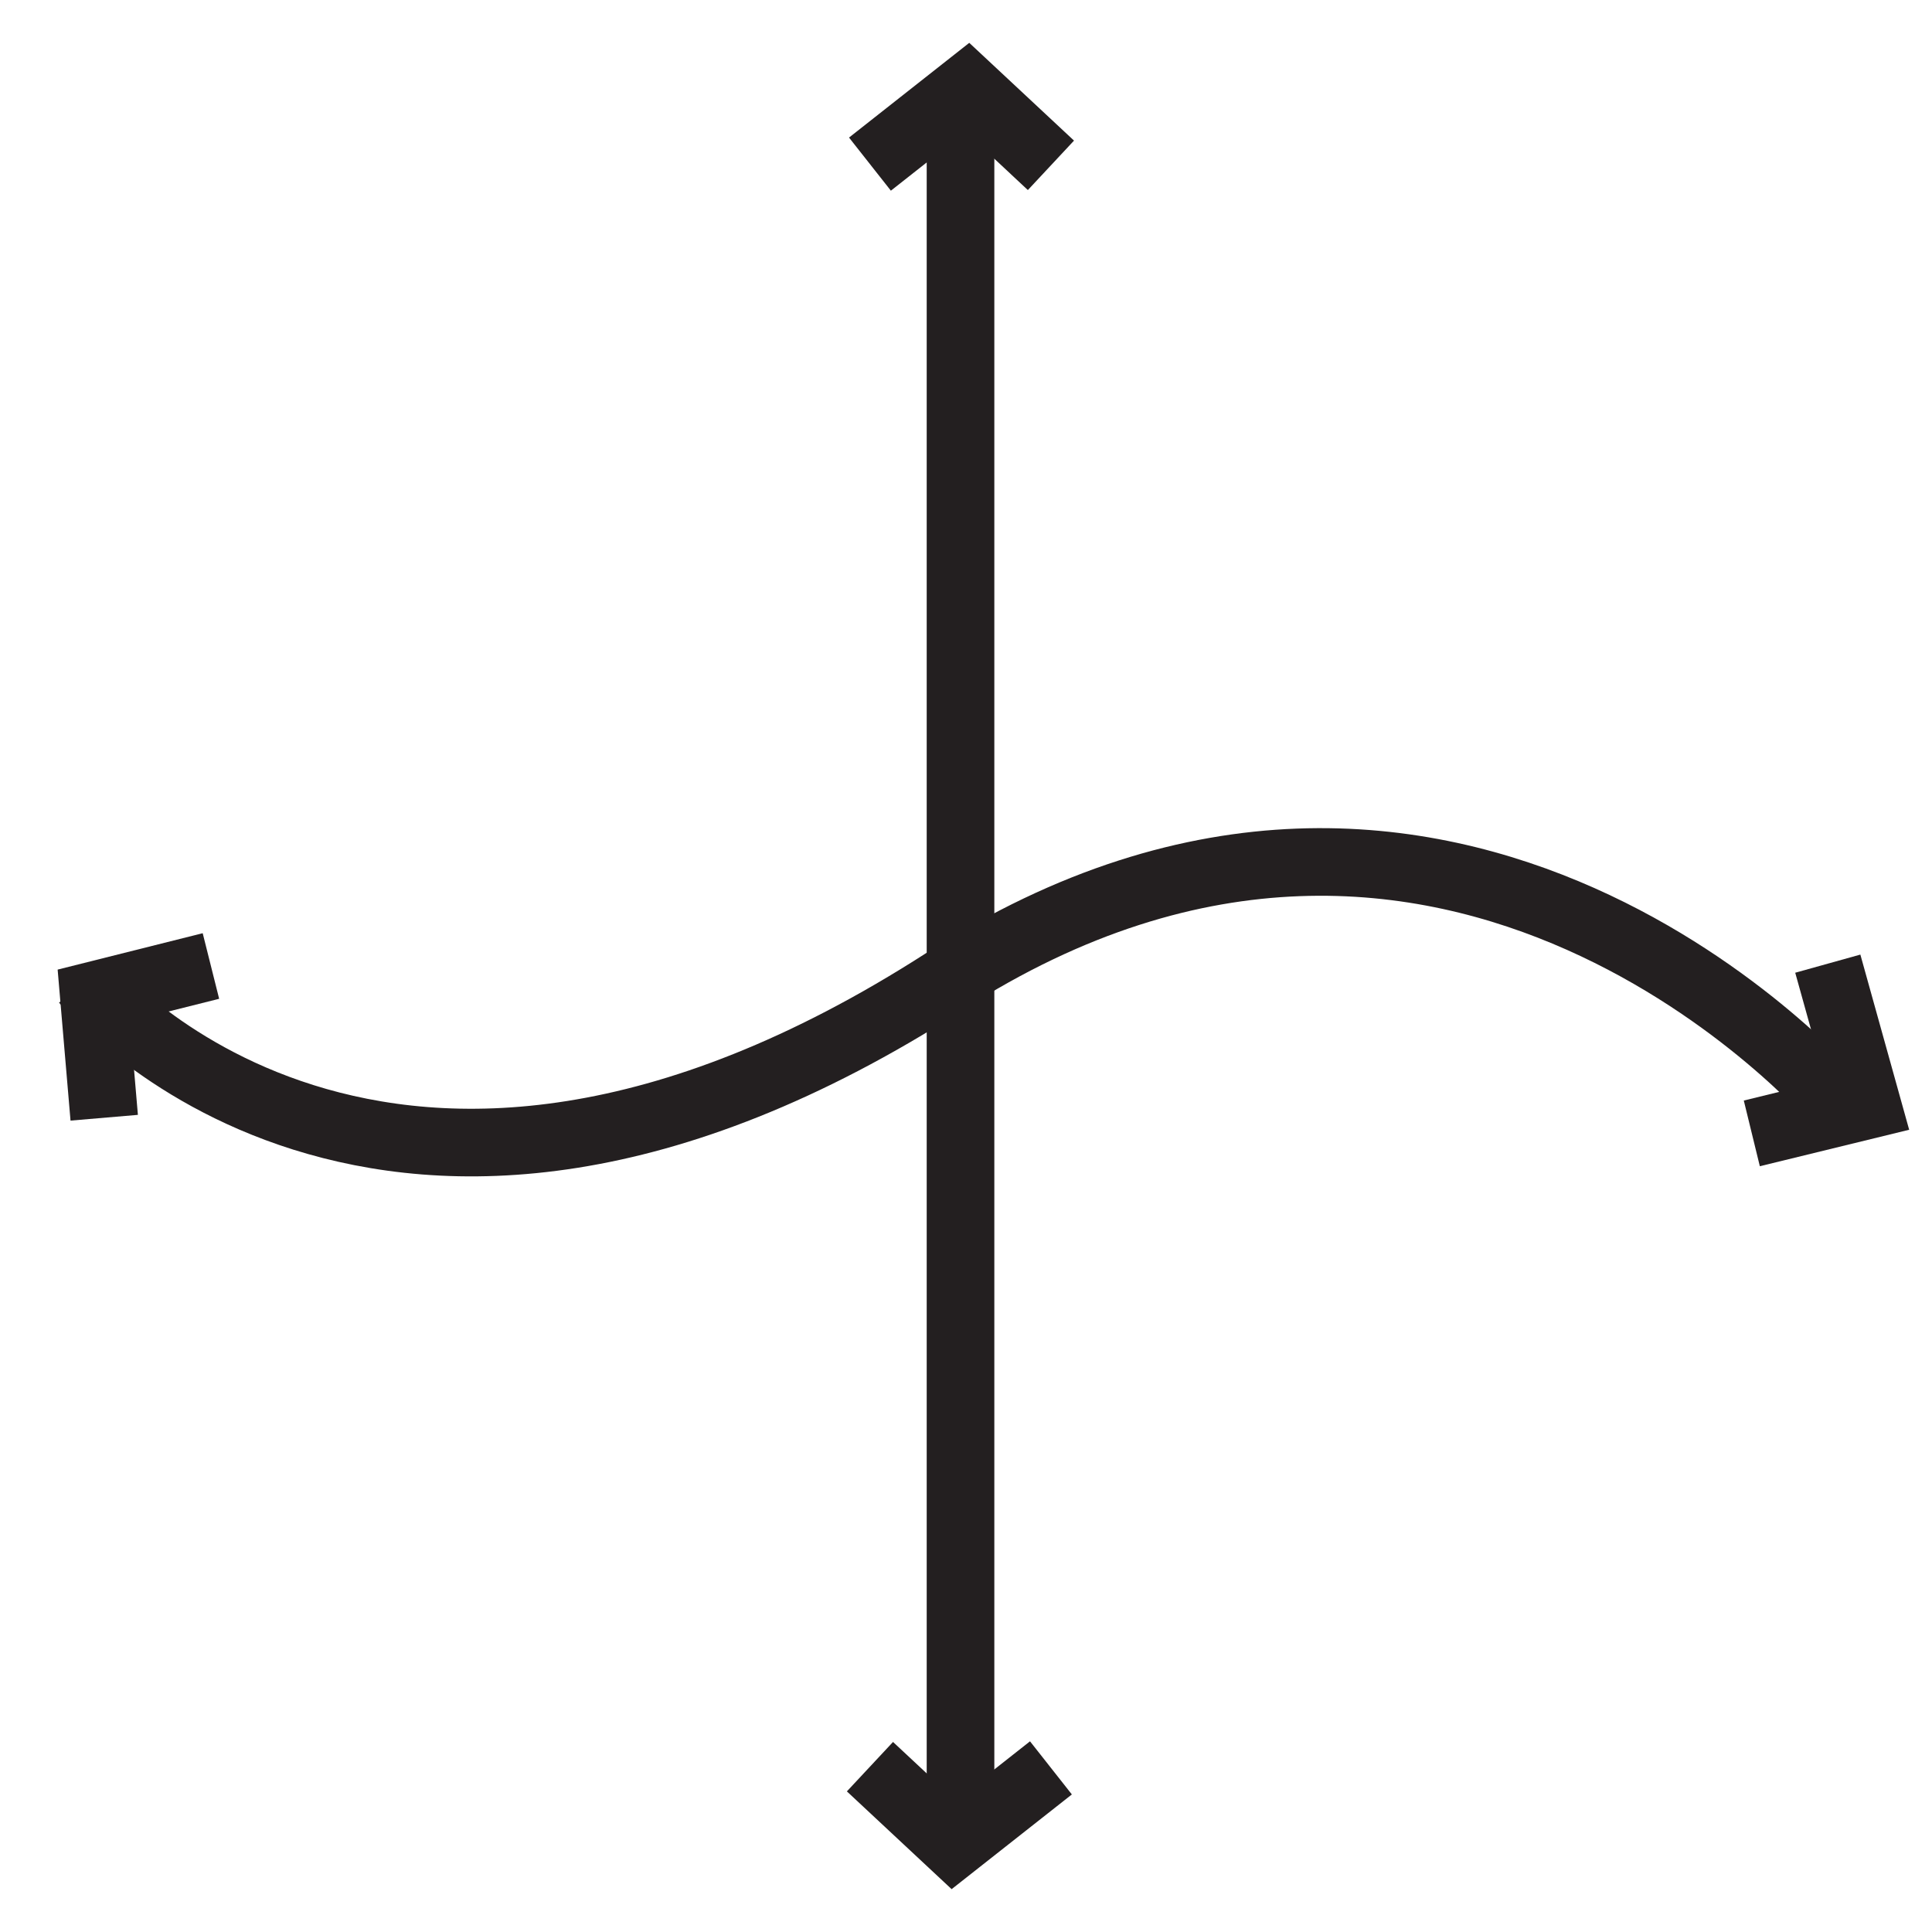 <svg width="80" height="80" viewBox="0 0 80 80" fill="none" xmlns="http://www.w3.org/2000/svg">
<path d="M3.531 40.633C3.531 40.633 15.756 55.66 39.124 40.633C60.139 27.122 76.014 45.601 76.014 45.601" stroke="#231F20" stroke-width="2.8" stroke-miterlimit="10"/>
<path d="M75.685 39.903L77.318 45.764L72.539 46.931" stroke="#231F20" stroke-width="2.8" stroke-miterlimit="10"/>
<path d="M4.315 46.283L3.883 41.217L8.734 40" stroke="#231F20" stroke-width="2.8" stroke-miterlimit="10"/>
<path d="M39.773 4.446V76.125" stroke="#231F20" stroke-width="2.8" stroke-miterlimit="10"/>
<path d="M36.023 6.796L40.058 3.617L43.517 6.846" stroke="#231F20" stroke-width="2.8" stroke-miterlimit="10"/>
<path d="M43.517 73.204L39.482 76.383L36.023 73.154" stroke="#231F20" stroke-width="2.8" stroke-miterlimit="10"/>
</svg>
